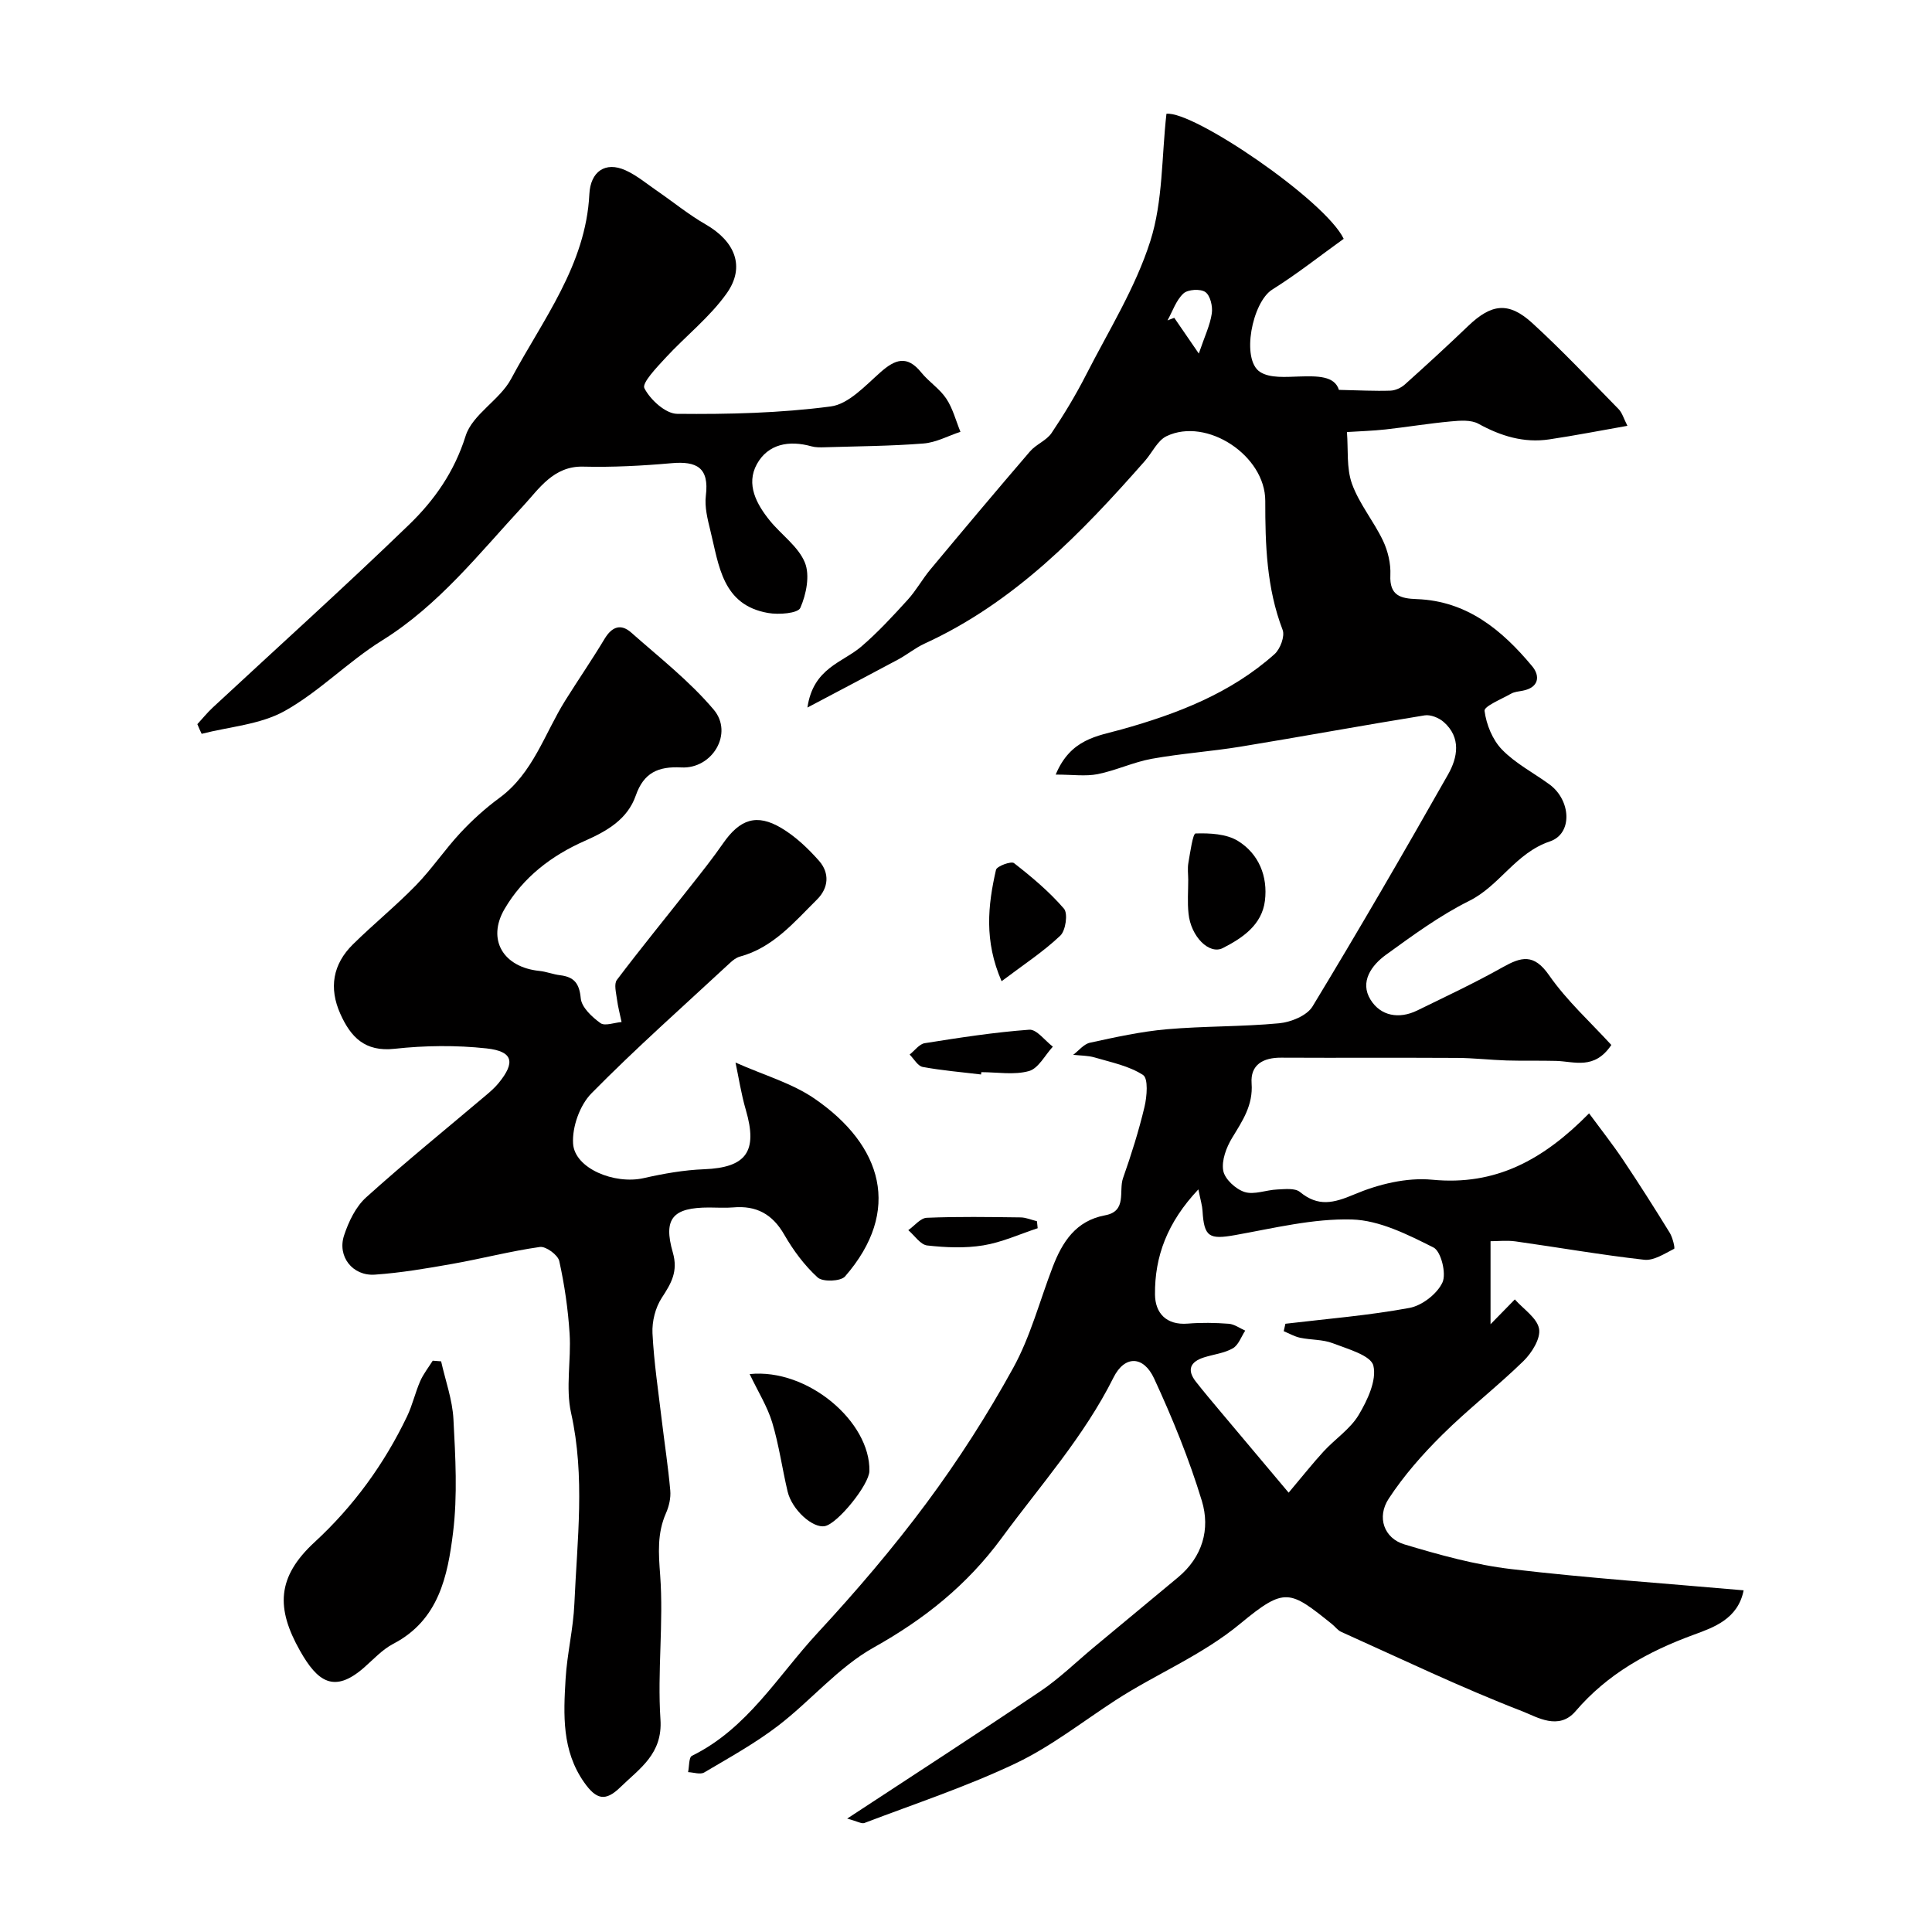 <svg enable-background="new 0 0 400 400" viewBox="0 0 400 400" xmlns="http://www.w3.org/2000/svg"><g fill="#010000"><path d="m218.57 160.37c3.09-7.42 8.65-7.96 13.6-9.34 11.55-3.23 22.62-7.48 31.71-15.6 1.18-1.05 2.18-3.72 1.67-5.03-3.32-8.66-3.6-17.62-3.59-26.7.01-9.38-12.11-17.38-20.43-13.4-1.88.9-2.97 3.4-4.48 5.12-13.21 15.01-27.02 29.31-45.62 37.83-1.92.88-3.59 2.27-5.46 3.28-5.9 3.17-11.83 6.27-18.8 9.96 1.19-8.21 7.26-9.29 11.15-12.62 3.44-2.95 6.54-6.32 9.6-9.68 1.75-1.92 3.02-4.26 4.68-6.26 6.83-8.2 13.7-16.38 20.66-24.48 1.26-1.46 3.4-2.24 4.45-3.79 2.61-3.88 5.04-7.92 7.17-12.09 4.66-9.12 10.21-18 13.28-27.65 2.64-8.28 2.33-17.51 3.34-26.36 5.53-.68 32.84 17.88 36.7 25.88-4.79 3.44-9.61 7.26-14.79 10.51-4.16 2.6-6.5 14.46-2.54 17.05 2.05 1.34 5.38 1.03 8.11.95 3.79-.11 7.33-.15 8.23 2.77 4.22.09 7.44.27 10.65.16 1.02-.03 2.22-.58 3-1.28 4.43-3.97 8.82-8 13.12-12.12 4.81-4.6 8.36-5.08 13.29-.57 6.19 5.67 11.96 11.79 17.84 17.79.75.76 1.06 1.96 1.83 3.46-5.63.99-10.89 2.02-16.19 2.81-5.25.78-10.01-.68-14.65-3.23-1.54-.85-3.82-.67-5.73-.49-4.51.41-8.99 1.16-13.5 1.66-2.65.29-5.33.37-8 .54.29 3.59-.13 7.44 1.04 10.71 1.5 4.16 4.51 7.75 6.43 11.79 1.02 2.15 1.63 4.76 1.52 7.11-.2 4.27 2.11 4.86 5.49 4.98 10.39.38 17.65 6.42 23.88 13.91 1.7 2.05 1.36 4.43-2.01 5.06-.8.15-1.67.22-2.35.6-1.99 1.13-5.63 2.61-5.51 3.56.36 2.82 1.65 6.01 3.62 8.03 2.79 2.88 6.55 4.81 9.84 7.22 4.41 3.23 4.86 10.17.06 11.79-7.12 2.4-10.36 9.16-16.7 12.31-6.09 3.03-11.68 7.14-17.22 11.15-3 2.17-5.49 5.61-3.21 9.3 2.08 3.37 5.88 4.09 9.67 2.24 5.92-2.9 11.91-5.7 17.65-8.93 3.9-2.19 6.49-2.9 9.64 1.62 3.69 5.31 8.62 9.76 12.9 14.45-3.52 5.23-7.66 3.4-11.44 3.3-3.41-.09-6.82.01-10.23-.09-3.41-.11-6.81-.51-10.22-.53-12.16-.07-24.33.01-36.49-.05-3.7-.02-6.38 1.45-6.1 5.31.33 4.54-1.88 7.75-4.03 11.29-1.2 1.98-2.22 4.69-1.84 6.8.32 1.75 2.59 3.83 4.42 4.41 1.99.63 4.48-.43 6.76-.52 1.58-.07 3.66-.33 4.69.51 3.81 3.12 6.96 2.32 11.28.5 4.95-2.1 10.85-3.54 16.13-3.03 13.08 1.26 22.93-4.06 32.46-13.74 2.46 3.34 4.86 6.38 7.01 9.58 3.34 4.98 6.55 10.04 9.69 15.14.61.98 1.13 3.21.91 3.32-1.97 1-4.21 2.49-6.19 2.27-8.9-1-17.74-2.55-26.62-3.8-1.8-.25-3.66-.04-5.2-.04v17.19c1.78-1.82 3.41-3.48 5.03-5.14 1.78 2.01 4.62 3.84 5.02 6.1.35 2.01-1.52 4.99-3.25 6.68-5.42 5.28-11.45 9.94-16.82 15.27-4.07 4.03-7.93 8.42-11.06 13.2-2.53 3.85-.97 8.21 3.25 9.47 7.23 2.17 14.62 4.23 22.09 5.11 15.93 1.88 31.96 2.97 48.14 4.4-1.17 5.97-6.29 7.71-10.32 9.19-9.48 3.47-17.87 8.12-24.48 15.84-3.48 4.06-8 1.19-10.95.04-12.75-4.93-25.11-10.87-37.59-16.48-.72-.33-1.24-1.08-1.89-1.6-8.75-7.02-9.72-7.76-18.97-.1-8 6.62-17.41 10.39-25.89 15.9-6.83 4.44-13.34 9.57-20.64 13.04-10.11 4.8-20.81 8.34-31.3 12.34-.58.22-1.46-.34-3.57-.91 13.93-9.15 27.08-17.65 40.05-26.4 3.92-2.65 7.36-6.02 11.01-9.06 5.81-4.83 11.61-9.65 17.42-14.47 5.08-4.22 6.73-9.99 4.95-15.85-2.63-8.65-6.08-17.11-9.88-25.33-2.2-4.76-6.1-4.83-8.4-.23-6.12 12.26-15.16 22.34-23.16 33.24-7.2 9.79-16 16.8-26.52 22.69-7.32 4.1-13.01 11.01-19.79 16.2-4.77 3.65-10.09 6.59-15.28 9.66-.81.48-2.21-.02-3.34-.07.25-1.16.14-3.06.8-3.38 11.45-5.61 17.75-16.51 25.95-25.37 7.97-8.61 15.65-17.58 22.64-27 6.59-8.88 12.61-18.28 17.94-27.97 3.57-6.48 5.47-13.87 8.15-20.84 2-5.21 4.79-9.6 10.88-10.73 4.58-.85 2.75-5.02 3.69-7.69 1.71-4.85 3.26-9.77 4.45-14.77.51-2.15.8-5.86-.3-6.58-2.9-1.89-6.58-2.62-10.01-3.63-1.42-.42-2.97-.38-4.46-.55 1.16-.87 2.21-2.24 3.49-2.51 5.24-1.14 10.53-2.31 15.86-2.78 7.74-.68 15.55-.51 23.28-1.24 2.45-.23 5.76-1.57 6.92-3.48 9.62-15.86 18.93-31.92 28.08-48.06 1.97-3.48 2.74-7.62-.92-10.84-.99-.87-2.72-1.57-3.95-1.37-12.7 2.05-25.36 4.39-38.06 6.47-6.12 1-12.33 1.42-18.43 2.52-3.8.69-7.42 2.42-11.21 3.18-2.51.49-5.15.09-8.68.09zm29.54 85.88c-6.44 6.83-9.06 13.89-8.98 21.78.04 3.79 2.3 6.37 6.79 6.01 2.81-.23 5.67-.18 8.48.03 1.17.09 2.27.92 3.41 1.42-.83 1.26-1.39 2.99-2.56 3.66-1.77 1.02-3.98 1.25-5.99 1.89-2.82.9-3.59 2.57-1.66 5.03 1.62 2.06 3.31 4.07 5 6.08 4.79 5.71 9.6 11.41 14.2 16.89 2.89-3.42 4.98-6.08 7.26-8.56 2.37-2.57 5.5-4.62 7.24-7.53 1.82-3.05 3.77-7.19 3.04-10.21-.52-2.13-5.33-3.45-8.41-4.64-2.08-.8-4.5-.66-6.74-1.13-1.18-.25-2.27-.89-3.41-1.36.12-.51.23-1.03.35-1.54 8.57-1.02 17.21-1.71 25.68-3.28 2.61-.48 5.73-2.9 6.83-5.26.86-1.84-.29-6.47-1.85-7.25-5.32-2.67-11.18-5.64-16.9-5.8-8.02-.22-16.15 1.8-24.16 3.23-5.38.96-6.44.4-6.76-5.01-.06-1.08-.39-2.13-.86-4.45zm.09-173.05c1.2-3.54 2.33-5.86 2.69-8.3.22-1.45-.31-3.71-1.33-4.43-1.01-.72-3.62-.56-4.54.29-1.52 1.4-2.24 3.67-3.3 5.57.47-.18.93-.36 1.4-.53 1.5 2.18 3 4.37 5.08 7.4z"/><path d="m152.28 219.99c5.93 2.64 11.69 4.26 16.36 7.47 14.09 9.68 18.13 23.24 6.32 36.81-.9 1.04-4.63 1.17-5.67.22-2.74-2.5-5.06-5.63-6.92-8.87-2.45-4.26-5.78-6.06-10.56-5.64-1.65.14-3.33.02-5 .02-7.48 0-9.55 2.24-7.51 9.31 1.13 3.92-.32 6.38-2.28 9.38-1.33 2.03-2.05 4.9-1.93 7.35.3 6.01 1.21 11.99 1.92 17.98.58 4.85 1.33 9.69 1.76 14.56.14 1.54-.25 3.26-.88 4.69-1.85 4.2-1.55 8.28-1.21 12.84.73 9.9-.6 19.95.06 29.87.48 7.17-4.31 10.15-8.32 14.06-3.1 3.02-4.98 2.52-7.46-.99-4.66-6.6-4.3-14.04-3.86-21.44.31-5.22 1.6-10.39 1.82-15.61.57-13.14 2.26-26.25-.68-39.44-1.17-5.24.04-10.97-.31-16.45-.32-5.04-1.05-10.09-2.14-15.02-.28-1.27-2.77-3.09-4-2.92-6.1.86-12.1 2.44-18.18 3.51-5.3.94-10.63 1.85-15.99 2.22-4.62.33-7.83-3.77-6.38-8.13.94-2.85 2.41-5.93 4.58-7.88 8.1-7.3 16.58-14.17 24.91-21.22.89-.75 1.77-1.54 2.5-2.43 3.52-4.3 3.01-6.58-2.51-7.18-6.27-.68-12.75-.61-19.02.08-6.17.68-9.1-2.44-11.25-7.26-2.38-5.33-1.56-10.24 2.62-14.36 4.24-4.18 8.88-7.95 13.03-12.21 3.31-3.4 5.98-7.4 9.22-10.88 2.46-2.64 5.18-5.1 8.08-7.23 6.98-5.13 9.33-13.29 13.63-20.17 2.68-4.28 5.55-8.45 8.15-12.78 1.51-2.51 3.37-3.18 5.51-1.28 5.84 5.17 12.09 10.05 17.08 15.96 4.12 4.88-.27 12.3-6.71 11.96-4.8-.25-7.78 1.09-9.43 5.82-1.72 4.93-5.95 7.35-10.54 9.38-6.9 3.04-12.79 7.54-16.63 14.11-3.7 6.34-.27 12.07 7.24 12.82 1.44.15 2.83.72 4.27.89 2.9.36 3.98 1.68 4.27 4.79.18 1.86 2.32 3.86 4.07 5.12.92.67 2.88-.1 4.38-.22-.33-1.58-.75-3.15-.96-4.75-.17-1.33-.65-3.12-.01-3.97 4.93-6.53 10.12-12.87 15.18-19.3 2.33-2.95 4.68-5.9 6.82-8.99 3.47-4.99 6.95-6.2 12.06-3.15 2.92 1.74 5.52 4.21 7.79 6.78 2.22 2.52 2.01 5.61-.42 8.02-4.74 4.7-9.1 9.96-15.98 11.82-.74.2-1.45.76-2.03 1.3-9.63 8.94-19.49 17.66-28.7 27.02-2.4 2.44-4 6.95-3.79 10.38.31 5.16 8.58 8.52 14.61 7.16 4.11-.93 8.32-1.68 12.51-1.84 8.74-.34 11.16-3.67 8.65-12.27-.98-3.35-1.5-6.84-2.14-9.82z"/><path d="m40.86 149.93c1.07-1.16 2.07-2.41 3.23-3.48 13.56-12.6 27.33-24.99 40.63-37.85 5.22-5.05 9.35-10.92 11.68-18.34 1.4-4.47 7.06-7.42 9.41-11.8 6.53-12.23 15.48-23.54 16.21-38.26.23-4.67 3.29-6.83 7.47-4.95 2.35 1.06 4.4 2.79 6.55 4.27 3.36 2.31 6.54 4.92 10.06 6.94 6.06 3.49 8.28 8.75 4.35 14.28-3.51 4.95-8.49 8.83-12.65 13.34-1.8 1.96-4.94 5.21-4.39 6.29 1.22 2.39 4.39 5.29 6.79 5.31 10.61.11 21.3-.15 31.8-1.53 3.68-.48 7.13-4.28 10.26-7.05 3.09-2.74 5.55-3.61 8.48.02 1.56 1.93 3.81 3.36 5.17 5.4s1.99 4.57 2.94 6.88c-2.55.84-5.05 2.22-7.65 2.42-6.78.54-13.61.57-20.41.78-.93.03-1.9.05-2.78-.19-4.63-1.3-9-.51-11.31 3.69-2.3 4.18-.08 8.29 2.72 11.73 2.39 2.93 5.87 5.33 7.22 8.64 1.08 2.64.29 6.58-.94 9.38-.51 1.15-4.47 1.45-6.68 1.06-9.49-1.65-10.16-9.83-11.94-17.03-.58-2.37-1.23-4.92-.94-7.27.72-5.81-1.9-7.17-7.11-6.71-6.08.54-12.21.86-18.31.71-6.13-.16-9.19 4.68-12.31 8.04-9.22 9.94-17.52 20.62-29.32 27.96-7.04 4.38-12.99 10.61-20.2 14.62-5.03 2.79-11.38 3.22-17.14 4.7-.32-.65-.61-1.33-.89-2z"/><path d="m91.33 281.85c.89 3.99 2.34 7.95 2.55 11.98.41 7.81.87 15.75-.08 23.47-1.11 8.98-2.95 18.13-12.37 23.03-2.28 1.19-4.12 3.23-6.1 4.96-6.15 5.36-9.59 2.92-13.23-3.54-4.92-8.73-4.86-15.19 3.05-22.48 8.03-7.4 14.4-16.15 19.13-26.03 1.11-2.32 1.68-4.9 2.71-7.27.66-1.51 1.72-2.84 2.6-4.25.59.04 1.17.08 1.74.13z"/><path d="m155.21 284.49c12.04-1.24 25.01 9.9 24.79 20.07-.06 2.83-6.51 10.83-9.19 11.4-2.51.53-6.85-3.36-7.75-7.18-1.12-4.74-1.78-9.61-3.18-14.26-1-3.31-2.91-6.34-4.67-10.03z"/><path d="m246.01 182.14c-.01-1.17-.17-2.36.03-3.49.38-2.15.92-6.08 1.49-6.09 2.94-.09 6.38.07 8.78 1.55 4.32 2.67 6.2 7.34 5.58 12.37-.62 5-4.6 7.7-8.7 9.8-2.84 1.45-6.65-2.39-7.12-7.15-.25-2.31-.06-4.66-.06-6.99z"/><path d="m207.37 203.15c-3.64-8.33-2.84-15.72-1.16-23.06.17-.76 3.15-1.85 3.73-1.39 3.68 2.87 7.31 5.91 10.34 9.43.86.99.36 4.54-.76 5.59-3.49 3.31-7.57 5.98-12.15 9.43z"/><path d="m203.12 222.46c-4.03-.49-8.09-.82-12.08-1.56-1.03-.19-1.81-1.67-2.71-2.56 1.04-.82 1.99-2.18 3.13-2.36 7.18-1.14 14.39-2.26 21.64-2.79 1.53-.11 3.25 2.27 4.88 3.51-1.63 1.76-2.98 4.5-4.94 5.05-3.07.86-6.56.23-9.87.23-.01.17-.03.33-.05.48z"/><path d="m214.84 254.29c-3.74 1.23-7.41 2.92-11.25 3.55-3.79.62-7.78.45-11.62.02-1.41-.16-2.62-2.06-3.92-3.17 1.28-.89 2.52-2.51 3.83-2.56 6.46-.27 12.94-.16 19.41-.08 1.14.01 2.26.52 3.4.79.05.48.1.96.15 1.45z"/></g></svg>